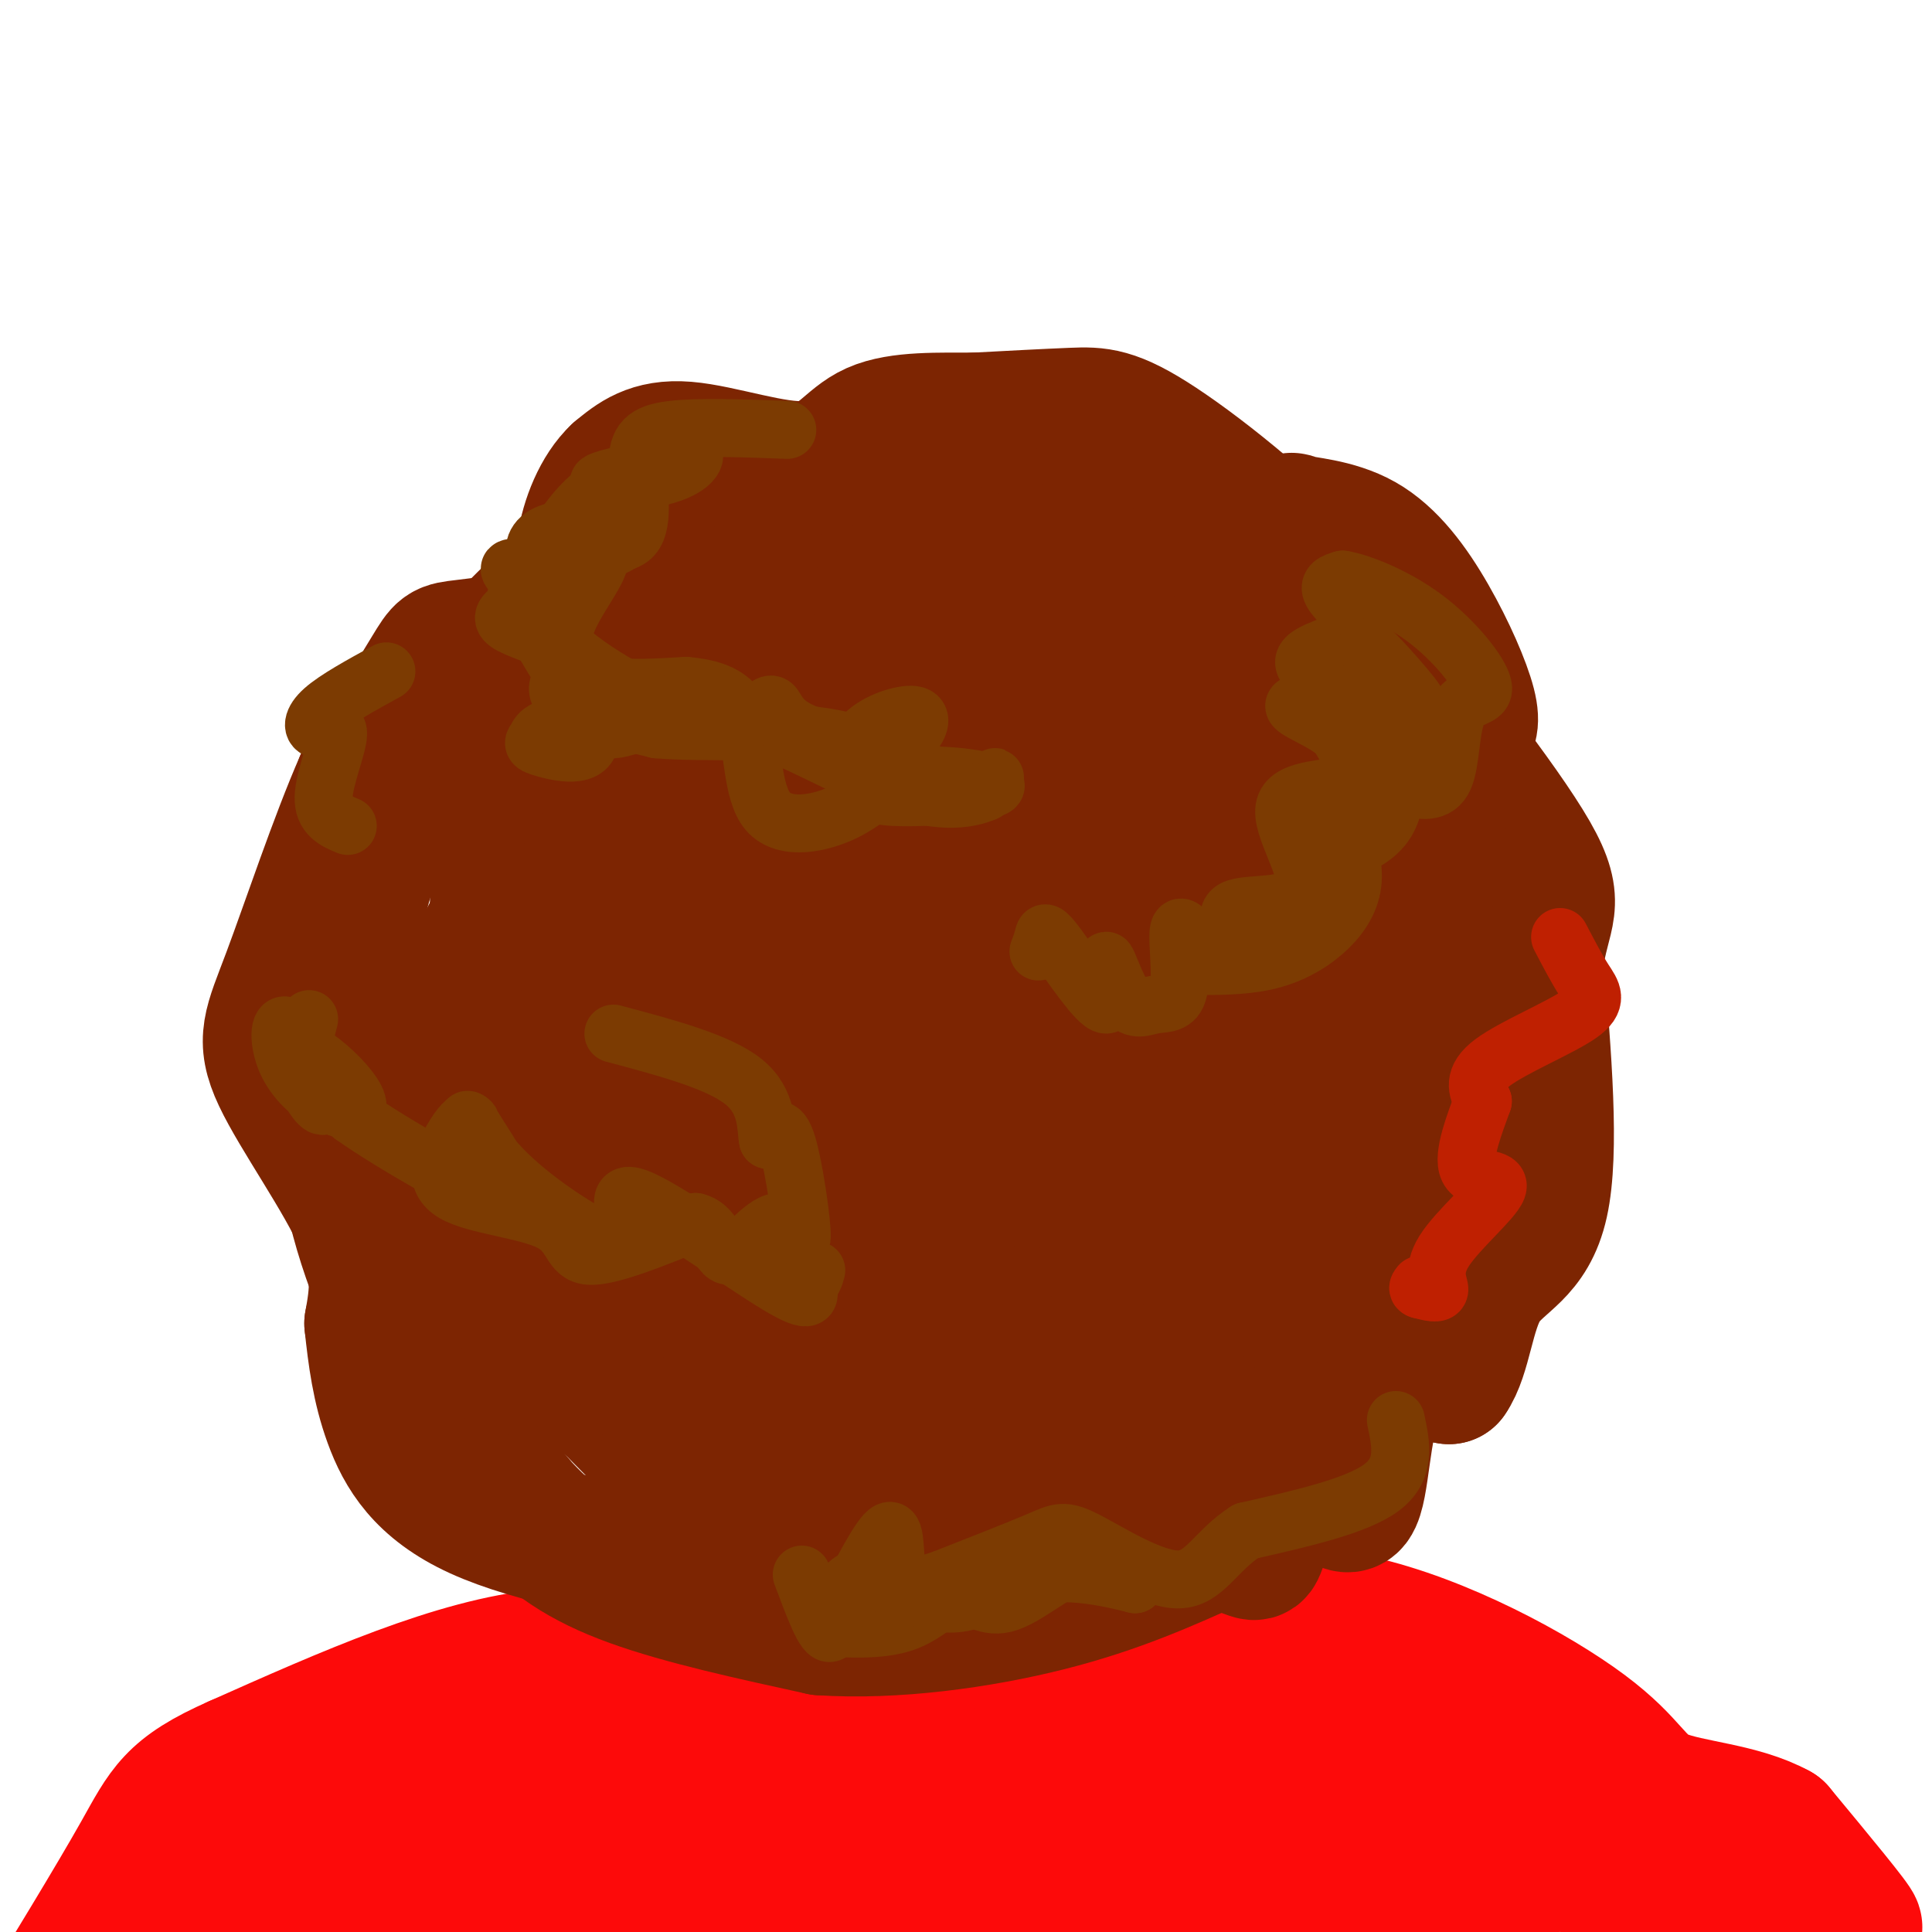 <svg viewBox='0 0 400 400' version='1.1' xmlns='http://www.w3.org/2000/svg' xmlns:xlink='http://www.w3.org/1999/xlink'><g fill='none' stroke='rgb(253,10,10)' stroke-width='28' stroke-linecap='round' stroke-linejoin='round'><path d='M367,382c8.417,8.750 16.833,17.500 17,17c0.167,-0.500 -7.917,-10.250 -16,-20'/><path d='M368,379c-7.537,-4.188 -18.381,-4.659 -24,-7c-5.619,-2.341 -6.013,-6.553 -16,-14c-9.987,-7.447 -29.568,-18.128 -47,-22c-17.432,-3.872 -32.716,-0.936 -48,2'/><path d='M233,338c-9.518,-0.447 -9.314,-2.563 -20,0c-10.686,2.563 -32.262,9.805 -50,10c-17.738,0.195 -31.640,-6.659 -50,-5c-18.360,1.659 -41.180,11.829 -64,22'/><path d='M49,365c-13.333,5.867 -14.667,9.533 -20,19c-5.333,9.467 -14.667,24.733 -24,40'/><path d='M293,361c5.833,0.911 11.667,1.821 24,13c12.333,11.179 31.167,32.625 39,41c7.833,8.375 4.667,3.679 3,-1c-1.667,-4.679 -1.833,-9.339 -2,-14'/><path d='M357,400c-0.655,-2.595 -1.292,-2.083 -4,-5c-2.708,-2.917 -7.488,-9.262 -32,-9c-24.512,0.262 -68.756,7.131 -113,14'/><path d='M208,400c-17.917,3.214 -6.208,4.250 -25,4c-18.792,-0.250 -68.083,-1.786 -97,-1c-28.917,0.786 -37.458,3.893 -46,7'/><path d='M40,410c-7.633,-0.276 -3.716,-4.466 -4,-6c-0.284,-1.534 -4.769,-0.413 4,-7c8.769,-6.587 30.791,-20.882 55,-26c24.209,-5.118 50.604,-1.059 77,3'/><path d='M172,374c21.000,1.190 35.000,2.667 49,0c14.000,-2.667 28.000,-9.476 39,-13c11.000,-3.524 19.000,-3.762 27,-4'/><path d='M287,357c2.936,0.612 -3.223,4.144 -15,5c-11.777,0.856 -29.171,-0.962 -41,0c-11.829,0.962 -18.094,4.703 -42,8c-23.906,3.297 -65.453,6.148 -107,9'/><path d='M82,379c-24.560,2.262 -32.458,3.417 -7,5c25.458,1.583 84.274,3.595 124,3c39.726,-0.595 60.363,-3.798 81,-7'/><path d='M280,380c13.667,-1.133 7.333,-0.467 5,1c-2.333,1.467 -0.667,3.733 1,6'/></g>
<g fill='none' stroke='rgb(125,37,2)' stroke-width='28' stroke-linecap='round' stroke-linejoin='round'><path d='M269,118c-7.500,-5.083 -15.000,-10.167 -21,-13c-6.000,-2.833 -10.500,-3.417 -15,-4'/><path d='M233,101c-7.889,-2.356 -20.111,-6.244 -31,-7c-10.889,-0.756 -20.444,1.622 -30,4'/><path d='M172,98c-10.533,1.511 -21.867,3.289 -31,7c-9.133,3.711 -16.067,9.356 -23,15'/><path d='M118,120c-8.067,6.600 -16.733,15.600 -23,24c-6.267,8.400 -10.133,16.200 -14,24'/><path d='M81,168c-4.178,8.978 -7.622,19.422 -9,32c-1.378,12.578 -0.689,27.289 0,42'/><path d='M72,242c2.178,13.867 7.622,27.533 14,39c6.378,11.467 13.689,20.733 21,30'/><path d='M107,311c6.867,7.778 13.533,12.222 24,16c10.467,3.778 24.733,6.889 39,10'/><path d='M170,337c14.956,1.022 32.844,-1.422 47,-5c14.156,-3.578 24.578,-8.289 35,-13'/><path d='M252,319c11.933,-6.689 24.267,-16.911 33,-29c8.733,-12.089 13.867,-26.044 19,-40'/><path d='M304,250c3.794,-9.841 3.780,-14.442 4,-22c0.220,-7.558 0.675,-18.073 -2,-32c-2.675,-13.927 -8.478,-31.265 -12,-40c-3.522,-8.735 -4.761,-8.868 -6,-9'/><path d='M288,147c-0.933,-3.000 -0.267,-6.000 -4,-11c-3.733,-5.000 -11.867,-12.000 -20,-19'/><path d=''/><path d='M192,130c-2.376,-6.573 -4.753,-13.145 12,5c16.753,18.145 52.635,61.008 54,60c1.365,-1.008 -31.786,-45.887 -41,-62c-9.214,-16.113 5.510,-3.461 18,7c12.490,10.461 22.745,18.730 33,27'/><path d='M268,167c-4.738,-7.871 -33.083,-41.048 -32,-45c1.083,-3.952 31.594,21.322 38,27c6.406,5.678 -11.293,-8.241 -19,-13c-7.707,-4.759 -5.421,-0.358 -2,10c3.421,10.358 7.977,26.674 10,37c2.023,10.326 1.511,14.663 1,19'/><path d='M264,202c1.191,4.854 3.668,7.488 -6,7c-9.668,-0.488 -31.483,-4.099 -47,-1c-15.517,3.099 -24.738,12.907 -30,14c-5.262,1.093 -6.564,-6.527 -6,7c0.564,13.527 2.995,48.203 2,46c-0.995,-2.203 -5.417,-41.285 -5,-41c0.417,0.285 5.672,39.938 5,41c-0.672,1.062 -7.273,-36.466 -7,-37c0.273,-0.534 7.418,35.927 7,37c-0.418,1.073 -8.398,-33.243 -8,-34c0.398,-0.757 9.176,32.043 9,33c-0.176,0.957 -9.305,-29.930 -9,-31c0.305,-1.070 10.045,27.675 10,29c-0.045,1.325 -9.876,-24.772 -10,-26c-0.124,-1.228 9.460,22.412 10,25c0.540,2.588 -7.964,-15.877 -9,-18c-1.036,-2.123 5.397,12.094 9,17c3.603,4.906 4.376,0.499 2,-4c-2.376,-4.499 -7.900,-9.089 -11,-10c-3.100,-0.911 -3.774,1.858 1,3c4.774,1.142 14.998,0.655 14,1c-0.998,0.345 -13.216,1.520 -14,1c-0.784,-0.520 9.868,-2.735 17,-7c7.132,-4.265 10.746,-10.580 4,-7c-6.746,3.580 -23.850,17.053 -22,16c1.850,-1.053 22.656,-16.633 22,-17c-0.656,-0.367 -22.774,14.479 -23,15c-0.226,0.521 21.439,-13.283 23,-15c1.561,-1.717 -16.983,8.652 -25,12c-8.017,3.348 -5.509,-0.326 -3,-4'/><path d='M164,254c-5.083,-2.753 -16.289,-7.635 -7,-9c9.289,-1.365 39.073,0.788 36,0c-3.073,-0.788 -39.003,-4.515 -38,-4c1.003,0.515 38.941,5.273 38,4c-0.941,-1.273 -40.759,-8.577 -40,-8c0.759,0.577 42.096,9.035 41,7c-1.096,-2.035 -44.624,-14.563 -44,-14c0.624,0.563 45.398,14.216 45,13c-0.398,-1.216 -45.970,-17.302 -46,-17c-0.030,0.302 45.482,16.991 46,16c0.518,-0.991 -43.957,-19.662 -45,-20c-1.043,-0.338 41.345,17.656 46,19c4.655,1.344 -28.424,-13.963 -44,-23c-15.576,-9.037 -13.648,-11.804 2,-3c15.648,8.804 45.016,29.181 42,26c-3.016,-3.181 -38.415,-29.918 -38,-29c0.415,0.918 36.644,29.491 38,29c1.356,-0.491 -32.161,-30.048 -33,-30c-0.839,0.048 31.000,29.700 33,30c2.000,0.300 -25.841,-28.752 -27,-29c-1.159,-0.248 24.363,28.308 27,29c2.637,0.692 -17.610,-26.479 -19,-27c-1.390,-0.521 16.078,25.608 19,27c2.922,1.392 -8.700,-21.952 -10,-23c-1.300,-1.048 7.724,20.202 10,22c2.276,1.798 -2.197,-15.854 -3,-17c-0.803,-1.146 2.063,14.214 4,16c1.937,1.786 2.945,-10.000 2,-11c-0.945,-1.000 -3.843,8.788 -2,11c1.843,2.212 8.427,-3.153 8,-4c-0.427,-0.847 -7.866,2.823 -8,4c-0.134,1.177 7.036,-0.140 11,2c3.964,2.140 4.720,7.735 1,6c-3.720,-1.735 -11.917,-10.802 -11,-8c0.917,2.802 10.947,17.472 11,17c0.053,-0.472 -9.873,-16.087 -11,-17c-1.127,-0.913 6.543,12.878 9,22c2.457,9.122 -0.298,13.577 -3,5c-2.702,-8.577 -5.350,-30.186 -6,-27c-0.650,3.186 0.697,31.167 1,31c0.303,-0.167 -0.440,-28.483 -1,-31c-0.560,-2.517 -0.937,20.763 -4,32c-3.063,11.237 -8.810,10.430 -6,-1c2.810,-11.430 14.178,-33.483 11,-31c-3.178,2.483 -20.903,29.500 -20,29c0.903,-0.500 20.436,-28.519 20,-30c-0.436,-1.481 -20.839,23.577 -24,28c-3.161,4.423 10.919,-11.788 25,-28'/><path d='M198,245c-16.191,13.008 -32.382,26.016 -41,31c-8.618,4.984 -9.662,1.946 -12,0c-2.338,-1.946 -5.970,-2.798 -10,-7c-4.030,-4.202 -8.457,-11.752 -11,-19c-2.543,-7.248 -3.203,-14.192 -3,-20c0.203,-5.808 1.268,-10.479 7,-10c5.732,0.479 16.132,6.107 23,12c6.868,5.893 10.203,12.049 13,18c2.797,5.951 5.056,11.697 5,18c-0.056,6.303 -2.427,13.164 -6,18c-3.573,4.836 -8.346,7.648 -13,9c-4.654,1.352 -9.187,1.243 -14,-4c-4.813,-5.243 -9.907,-15.622 -15,-26'/><path d='M121,265c-2.242,-8.986 -0.347,-18.453 2,-24c2.347,-5.547 5.144,-7.176 9,1c3.856,8.176 8.769,26.155 25,25c16.231,-1.155 43.779,-21.445 39,-21c-4.779,0.445 -41.885,21.624 -44,24c-2.115,2.376 30.762,-14.052 31,-15c0.238,-0.948 -32.162,13.584 -32,14c0.162,0.416 32.887,-13.284 32,-14c-0.887,-0.716 -35.386,11.552 -35,12c0.386,0.448 35.656,-10.926 35,-12c-0.656,-1.074 -37.237,8.150 -37,9c0.237,0.850 37.293,-6.674 37,-8c-0.293,-1.326 -37.934,3.545 -39,4c-1.066,0.455 34.442,-3.508 38,-4c3.558,-0.492 -24.834,2.485 -40,0c-15.166,-2.485 -17.106,-10.431 -3,-9c14.106,1.431 44.256,12.241 40,10c-4.256,-2.241 -42.920,-17.532 -43,-17c-0.080,0.532 38.424,16.887 42,18c3.576,1.113 -27.775,-13.015 -44,-24c-16.225,-10.985 -17.325,-18.829 -2,-9c15.325,9.829 47.074,37.329 43,33c-4.074,-4.329 -43.970,-40.486 -43,-39c0.970,1.486 42.806,40.615 43,39c0.194,-1.615 -41.256,-43.973 -43,-45c-1.744,-1.027 36.216,39.278 43,45c6.784,5.722 -17.608,-23.139 -42,-52'/><path d='M133,206c6.097,8.497 42.338,55.741 41,52c-1.338,-3.741 -40.255,-58.466 -40,-57c0.255,1.466 39.680,59.123 40,57c0.320,-2.123 -38.467,-64.027 -39,-63c-0.533,1.027 37.189,64.985 38,63c0.811,-1.985 -35.288,-69.914 -36,-70c-0.712,-0.086 33.962,67.669 36,69c2.038,1.331 -28.561,-63.763 -34,-75c-5.439,-11.237 14.280,31.381 34,74'/><path d='M173,256c-6.520,-42.075 -13.040,-84.149 -16,-100c-2.960,-15.851 -2.361,-5.478 4,-2c6.361,3.478 18.485,0.061 27,1c8.515,0.939 13.422,6.235 15,10c1.578,3.765 -0.172,5.998 0,8c0.172,2.002 2.267,3.774 -6,8c-8.267,4.226 -26.896,10.906 -35,15c-8.104,4.094 -5.682,5.602 -6,7c-0.318,1.398 -3.377,2.685 0,4c3.377,1.315 13.188,2.657 23,4'/><path d='M179,211c6.444,0.671 11.055,0.347 15,-1c3.945,-1.347 7.224,-3.718 11,-6c3.776,-2.282 8.048,-4.476 10,-8c1.952,-3.524 1.585,-8.378 2,-12c0.415,-3.622 1.612,-6.014 -14,-14c-15.612,-7.986 -48.032,-21.568 -47,-17c1.032,4.568 35.516,27.284 70,50'/><path d='M226,203c3.503,-7.248 -22.741,-50.368 -38,-34c-15.259,16.368 -19.533,92.224 -15,87c4.533,-5.224 17.872,-91.529 17,-92c-0.872,-0.471 -15.956,84.890 -17,93c-1.044,8.110 11.951,-61.033 24,-91c12.049,-29.967 23.152,-20.758 14,10c-9.152,30.758 -38.558,83.065 -38,81c0.558,-2.065 31.080,-58.501 47,-73c15.920,-14.499 17.236,12.938 13,16c-4.236,3.062 -14.025,-18.253 -19,-29c-4.975,-10.747 -5.136,-10.928 -5,-15c0.136,-4.072 0.568,-12.036 1,-20'/><path d='M210,136c1.134,-4.239 3.471,-4.837 3,-7c-0.471,-2.163 -3.748,-5.892 -9,-9c-5.252,-3.108 -12.480,-5.596 -19,-6c-6.520,-0.404 -12.332,1.276 -15,1c-2.668,-0.276 -2.191,-2.507 -9,2c-6.809,4.507 -20.905,15.754 -35,27'/><path d='M126,144c-10.139,9.195 -17.986,18.681 -21,28c-3.014,9.319 -1.196,18.470 -3,26c-1.804,7.530 -7.230,13.437 4,23c11.230,9.563 39.115,22.781 67,36'/><path d='M274,181c2.421,1.091 4.841,2.182 6,1c1.159,-1.182 1.055,-4.638 2,9c0.945,13.638 2.937,44.370 2,38c-0.937,-6.370 -4.802,-49.843 -5,-64c-0.198,-14.157 3.273,1.002 5,22c1.727,20.998 1.710,47.834 1,62c-0.710,14.166 -2.114,15.660 -4,17c-1.886,1.340 -4.253,2.526 -6,2c-1.747,-0.526 -2.873,-2.763 -4,-5'/><path d='M271,263c-2.204,-3.357 -5.714,-9.250 -8,-27c-2.286,-17.750 -3.349,-47.359 -2,-53c1.349,-5.641 5.111,12.685 6,29c0.889,16.315 -1.095,30.618 -2,38c-0.905,7.382 -0.732,7.844 -2,11c-1.268,3.156 -3.978,9.007 -7,5c-3.022,-4.007 -6.357,-17.872 -7,-28c-0.643,-10.128 1.405,-16.519 3,-19c1.595,-2.481 2.737,-1.053 4,-1c1.263,0.053 2.647,-1.271 2,6c-0.647,7.271 -3.323,23.135 -6,39'/><path d='M252,263c-2.335,8.336 -5.171,9.674 -9,9c-3.829,-0.674 -8.651,-3.362 -13,-9c-4.349,-5.638 -8.225,-14.225 -11,-25c-2.775,-10.775 -4.449,-23.738 -4,-30c0.449,-6.262 3.021,-5.823 6,9c2.979,14.823 6.364,44.030 8,45c1.636,0.970 1.524,-26.298 2,-40c0.476,-13.702 1.540,-13.838 3,-16c1.460,-2.162 3.316,-6.351 6,-6c2.684,0.351 6.195,5.243 8,11c1.805,5.757 1.902,12.378 2,19'/><path d='M250,230c-2.135,11.262 -8.474,29.919 -11,38c-2.526,8.081 -1.239,5.588 -3,4c-1.761,-1.588 -6.570,-2.269 -8,-4c-1.430,-1.731 0.518,-4.510 1,-6c0.482,-1.490 -0.504,-1.689 7,-1c7.504,0.689 23.496,2.267 31,5c7.504,2.733 6.520,6.620 5,10c-1.520,3.380 -3.577,6.251 -11,11c-7.423,4.749 -20.211,11.374 -33,18'/><path d='M228,305c-7.932,4.012 -11.262,5.042 -22,6c-10.738,0.958 -28.886,1.845 -40,1c-11.114,-0.845 -15.196,-3.422 -8,-3c7.196,0.422 25.668,3.844 40,3c14.332,-0.844 24.523,-5.956 32,-10c7.477,-4.044 12.238,-7.022 17,-10'/><path d='M247,292c3.907,-0.686 5.175,2.600 -16,4c-21.175,1.400 -64.795,0.913 -83,0c-18.205,-0.913 -10.997,-2.253 -9,-4c1.997,-1.747 -1.217,-3.901 3,-3c4.217,0.901 15.866,4.858 29,4c13.134,-0.858 27.753,-6.531 38,-9c10.247,-2.469 16.124,-1.735 22,-1'/><path d='M231,283c-0.841,2.888 -13.942,10.609 -19,14c-5.058,3.391 -2.072,2.452 -11,3c-8.928,0.548 -29.771,2.583 -44,0c-14.229,-2.583 -21.845,-9.785 -20,-7c1.845,2.785 13.151,15.558 18,22c4.849,6.442 3.243,6.555 -6,-2c-9.243,-8.555 -26.121,-25.777 -43,-43'/><path d='M106,270c-8.162,-9.715 -7.067,-12.504 -7,-27c0.067,-14.496 -0.894,-40.701 2,-37c2.894,3.701 9.643,37.307 14,54c4.357,16.693 6.323,16.475 13,22c6.677,5.525 18.067,16.795 22,22c3.933,5.205 0.409,4.344 -3,1c-3.409,-3.344 -6.705,-9.172 -10,-15'/><path d='M137,290c-6.895,-9.355 -19.132,-25.244 -27,-40c-7.868,-14.756 -11.365,-28.379 -13,-36c-1.635,-7.621 -1.407,-9.240 2,-16c3.407,-6.760 9.993,-18.659 11,-19c1.007,-0.341 -3.565,10.878 -6,21c-2.435,10.122 -2.732,19.148 -3,26c-0.268,6.852 -0.505,11.529 3,3c3.505,-8.529 10.753,-30.265 18,-52'/><path d='M122,177c5.882,-13.879 11.587,-22.575 11,-16c-0.587,6.575 -7.467,28.422 -10,38c-2.533,9.578 -0.721,6.886 8,-9c8.721,-15.886 24.349,-44.968 23,-47c-1.349,-2.032 -19.674,22.984 -38,48'/><path d='M116,191c-2.127,0.886 11.555,-20.901 19,-32c7.445,-11.099 8.651,-11.512 15,-14c6.349,-2.488 17.840,-7.053 22,-7c4.160,0.053 0.987,4.724 -2,9c-2.987,4.276 -5.789,8.158 -9,10c-3.211,1.842 -6.830,1.643 -9,1c-2.170,-0.643 -2.891,-1.729 4,-9c6.891,-7.271 21.394,-20.727 31,-28c9.606,-7.273 14.316,-8.364 17,-8c2.684,0.364 3.342,2.182 4,4'/><path d='M208,117c3.662,-1.398 10.816,-6.895 19,-4c8.184,2.895 17.398,14.180 15,20c-2.398,5.820 -16.408,6.174 -25,6c-8.592,-0.174 -11.764,-0.876 -16,-4c-4.236,-3.124 -9.535,-8.671 -12,-14c-2.465,-5.329 -2.097,-10.440 1,-11c3.097,-0.560 8.924,3.430 13,9c4.076,5.570 6.402,12.720 6,19c-0.402,6.280 -3.531,11.691 -6,15c-2.469,3.309 -4.277,4.517 -8,5c-3.723,0.483 -9.362,0.242 -15,0'/><path d='M180,158c-3.528,0.314 -4.847,1.100 -10,-5c-5.153,-6.100 -14.141,-19.086 -13,-18c1.141,1.086 12.410,16.245 18,31c5.590,14.755 5.501,29.106 5,38c-0.501,8.894 -1.414,12.331 -9,16c-7.586,3.669 -21.845,7.572 -30,11c-8.155,3.428 -10.207,6.383 -12,10c-1.793,3.617 -3.329,7.897 -4,11c-0.671,3.103 -0.477,5.029 2,12c2.477,6.971 7.239,18.985 12,31'/><path d='M139,295c0.612,5.930 -3.858,5.255 6,10c9.858,4.745 34.044,14.911 46,20c11.956,5.089 11.680,5.101 15,2c3.320,-3.101 10.234,-9.315 19,-11c8.766,-1.685 19.383,1.157 30,4'/><path d='M255,320c5.608,1.353 4.627,2.735 6,-1c1.373,-3.735 5.100,-12.589 9,-13c3.900,-0.411 7.973,7.620 10,5c2.027,-2.620 2.008,-15.891 5,-22c2.992,-6.109 8.996,-5.054 15,-4'/><path d='M300,285c3.179,-4.500 3.625,-13.750 7,-19c3.375,-5.250 9.679,-6.500 12,-17c2.321,-10.500 0.661,-30.250 -1,-50'/><path d='M318,199c1.311,-10.400 5.089,-11.400 -1,-22c-6.089,-10.600 -22.044,-30.800 -38,-51'/><path d='M279,126c-13.869,-15.214 -29.542,-27.750 -39,-34c-9.458,-6.250 -12.702,-6.214 -18,-6c-5.298,0.214 -12.649,0.607 -20,1'/><path d='M202,87c-7.356,0.043 -15.745,-0.349 -21,2c-5.255,2.349 -7.376,7.440 -14,8c-6.624,0.560 -17.750,-3.411 -25,-4c-7.250,-0.589 -10.625,2.206 -14,5'/><path d='M128,98c-3.792,3.528 -6.271,9.847 -7,15c-0.729,5.153 0.291,9.141 0,12c-0.291,2.859 -1.892,4.591 -7,6c-5.108,1.409 -13.721,2.495 -18,3c-4.279,0.505 -4.222,0.430 -7,5c-2.778,4.570 -8.389,13.785 -14,23'/><path d='M75,162c-5.177,11.756 -11.120,29.646 -15,40c-3.880,10.354 -5.699,13.172 -2,21c3.699,7.828 12.914,20.665 17,30c4.086,9.335 3.043,15.167 2,21'/><path d='M77,274c0.726,6.786 1.542,13.250 4,20c2.458,6.750 6.560,13.786 18,19c11.440,5.214 30.220,8.607 49,12'/><path d='M148,325c11.928,1.238 17.249,-1.668 21,1c3.751,2.668 5.933,10.911 12,-10c6.067,-20.911 16.019,-70.974 30,-108c13.981,-37.026 31.990,-61.013 50,-85'/><path d='M261,123c8.663,-16.602 5.321,-15.606 7,-15c1.679,0.606 8.378,0.822 14,4c5.622,3.178 10.168,9.317 14,16c3.832,6.683 6.952,13.909 8,18c1.048,4.091 0.024,5.045 -1,6'/><path d='M303,152c-1.533,4.756 -4.867,13.644 -7,28c-2.133,14.356 -3.067,34.178 -4,54'/></g>
<g fill='none' stroke='rgb(124,59,2)' stroke-width='12' stroke-linecap='round' stroke-linejoin='round'><path d='M289,294c1.083,5.083 2.167,10.167 -3,14c-5.167,3.833 -16.583,6.417 -28,9'/><path d='M258,317c-6.447,4.116 -8.563,9.907 -14,10c-5.437,0.093 -14.195,-5.514 -19,-8c-4.805,-2.486 -5.659,-1.853 -10,0c-4.341,1.853 -12.171,4.927 -20,8'/><path d='M195,327c-5.131,1.750 -7.958,2.125 -9,-1c-1.042,-3.125 -0.298,-9.750 -2,-9c-1.702,0.750 -5.851,8.875 -10,17'/><path d='M174,334c-2.761,3.254 -4.662,2.888 -2,3c2.662,0.112 9.887,0.701 15,-1c5.113,-1.701 8.113,-5.693 11,-6c2.887,-0.307 5.662,3.071 10,2c4.338,-1.071 10.239,-6.592 15,-8c4.761,-1.408 8.380,1.296 12,4'/><path d='M235,328c-1.526,-0.337 -11.340,-3.179 -19,-2c-7.660,1.179 -13.167,6.378 -20,6c-6.833,-0.378 -14.994,-6.332 -19,-5c-4.006,1.332 -3.859,9.952 -5,11c-1.141,1.048 -3.571,-5.476 -6,-12'/><path d='M98,236c-0.094,-1.984 -0.188,-3.968 -1,-4c-0.812,-0.032 -2.342,1.889 -4,5c-1.658,3.111 -3.444,7.411 1,10c4.444,2.589 15.120,3.466 20,6c4.880,2.534 3.966,6.724 8,7c4.034,0.276 13.017,-3.362 22,-7'/><path d='M144,253c4.473,1.056 4.654,7.197 7,7c2.346,-0.197 6.856,-6.733 10,-7c3.144,-0.267 4.924,5.736 5,3c0.076,-2.736 -1.550,-14.210 -3,-19c-1.450,-4.790 -2.725,-2.895 -4,-1'/><path d='M159,236c-0.533,-2.378 0.133,-7.822 -5,-12c-5.133,-4.178 -16.067,-7.089 -27,-10'/><path d='M64,211c-1.067,4.020 -2.134,8.039 -1,12c1.134,3.961 4.470,7.863 4,5c-0.470,-2.863 -4.747,-12.490 -7,-15c-2.253,-2.510 -2.483,2.099 -1,6c1.483,3.901 4.679,7.095 8,9c3.321,1.905 6.766,2.521 7,1c0.234,-1.521 -2.745,-5.179 -6,-8c-3.255,-2.821 -6.787,-4.806 -6,-3c0.787,1.806 5.894,7.403 11,13'/><path d='M73,231c8.444,6.014 24.054,14.550 31,18c6.946,3.450 5.228,1.816 2,-3c-3.228,-4.816 -7.964,-12.813 -9,-14c-1.036,-1.187 1.629,4.435 7,10c5.371,5.565 13.447,11.071 19,14c5.553,2.929 8.581,3.280 8,0c-0.581,-3.280 -4.772,-10.191 1,-8c5.772,2.191 21.506,13.483 29,18c7.494,4.517 6.747,2.258 6,0'/><path d='M167,266c1.333,-0.500 1.667,-1.750 2,-3'/><path d='M215,197c0.392,-1.040 0.785,-2.080 1,-3c0.215,-0.920 0.253,-1.718 3,2c2.747,3.718 8.202,11.954 10,12c1.798,0.046 -0.060,-8.096 0,-9c0.060,-0.904 2.038,5.432 4,8c1.962,2.568 3.907,1.369 6,1c2.093,-0.369 4.333,0.093 5,-3c0.667,-3.093 -0.238,-9.741 0,-12c0.238,-2.259 1.619,-0.130 3,2'/><path d='M247,195c1.284,0.558 2.994,0.954 5,1c2.006,0.046 4.307,-0.257 4,-2c-0.307,-1.743 -3.223,-4.926 0,-6c3.223,-1.074 12.586,-0.041 14,-4c1.414,-3.959 -5.119,-12.912 -4,-17c1.119,-4.088 9.891,-3.311 13,-5c3.109,-1.689 0.554,-5.845 -2,-10'/><path d='M277,152c-3.056,-2.881 -9.698,-5.083 -9,-6c0.698,-0.917 8.734,-0.550 9,-2c0.266,-1.450 -7.238,-4.719 -7,-7c0.238,-2.281 8.218,-3.576 10,-6c1.782,-2.424 -2.634,-5.978 -4,-8c-1.366,-2.022 0.317,-2.511 2,-3'/><path d='M278,120c3.356,0.521 10.747,3.325 17,8c6.253,4.675 11.367,11.222 12,14c0.633,2.778 -3.214,1.786 -5,5c-1.786,3.214 -1.510,10.632 -3,14c-1.490,3.368 -4.745,2.684 -8,2'/><path d='M291,163c-2.682,-0.106 -5.386,-1.370 -5,-3c0.386,-1.630 3.863,-3.628 6,-5c2.137,-1.372 2.934,-2.120 0,-7c-2.934,-4.880 -9.598,-13.891 -9,-14c0.598,-0.109 8.456,8.683 10,11c1.544,2.317 -3.228,-1.842 -8,-6'/><path d='M285,139c0.698,5.148 6.444,21.018 7,22c0.556,0.982 -4.078,-12.922 -7,-12c-2.922,0.922 -4.133,16.671 -3,21c1.133,4.329 4.609,-2.763 6,-5c1.391,-2.237 0.695,0.382 0,3'/><path d='M288,168c-0.478,1.563 -1.673,3.970 -5,6c-3.327,2.030 -8.787,3.682 -10,3c-1.213,-0.682 1.821,-3.699 4,-3c2.179,0.699 3.501,5.115 3,9c-0.501,3.885 -2.827,7.238 -6,10c-3.173,2.762 -7.192,4.932 -12,6c-4.808,1.068 -10.404,1.034 -16,1'/><path d='M163,89c-9.286,-0.339 -18.571,-0.679 -24,0c-5.429,0.679 -7.000,2.375 -7,7c0.000,4.625 1.571,12.179 -1,15c-2.571,2.821 -9.286,0.911 -16,-1'/><path d='M115,110c-3.683,0.759 -4.891,3.158 -4,5c0.891,1.842 3.880,3.127 3,5c-0.880,1.873 -5.628,4.333 -8,6c-2.372,1.667 -2.368,2.540 1,4c3.368,1.460 10.099,3.509 11,6c0.901,2.491 -4.028,5.426 -2,8c2.028,2.574 11.014,4.787 20,7'/><path d='M136,151c10.016,0.888 25.056,-0.391 37,2c11.944,2.391 20.793,8.451 26,10c5.207,1.549 6.774,-1.415 7,-2c0.226,-0.585 -0.887,1.207 -2,3'/><path d='M204,164c-2.766,1.223 -8.679,2.781 -19,-1c-10.321,-3.781 -25.048,-12.903 -36,-15c-10.952,-2.097 -18.129,2.829 -22,3c-3.871,0.171 -4.435,-4.415 -5,-9'/><path d='M122,142c-2.558,-3.165 -6.452,-6.578 -5,-12c1.452,-5.422 8.249,-12.853 7,-15c-1.249,-2.147 -10.545,0.991 -15,2c-4.455,1.009 -4.071,-0.111 -2,3c2.071,3.111 5.827,10.453 9,15c3.173,4.547 5.764,6.299 10,7c4.236,0.701 10.118,0.350 16,0'/><path d='M142,142c5.113,0.464 9.897,1.622 12,7c2.103,5.378 1.525,14.974 5,19c3.475,4.026 11.004,2.481 16,0c4.996,-2.481 7.461,-5.899 13,-7c5.539,-1.101 14.154,0.114 17,1c2.846,0.886 -0.077,1.443 -3,2'/><path d='M202,164c-3.839,0.653 -11.936,1.286 -17,1c-5.064,-0.286 -7.095,-1.492 -8,-4c-0.905,-2.508 -0.683,-6.318 2,-9c2.683,-2.682 7.828,-4.238 10,-4c2.172,0.238 1.372,2.268 0,4c-1.372,1.732 -3.316,3.165 -8,3c-4.684,-0.165 -12.107,-1.929 -16,-4c-3.893,-2.071 -4.255,-4.449 -5,-5c-0.745,-0.551 -1.872,0.724 -3,2'/><path d='M157,148c-1.788,1.282 -4.758,3.487 -13,1c-8.242,-2.487 -21.756,-9.667 -28,-16c-6.244,-6.333 -5.220,-11.821 -3,-17c2.220,-5.179 5.634,-10.051 9,-13c3.366,-2.949 6.683,-3.974 10,-5'/><path d='M132,98c-1.071,-0.292 -8.747,1.477 -8,2c0.747,0.523 9.917,-0.201 15,-2c5.083,-1.799 6.080,-4.673 3,-5c-3.080,-0.327 -10.238,1.892 -12,6c-1.762,4.108 1.872,10.106 -1,13c-2.872,2.894 -12.249,2.684 -17,4c-4.751,1.316 -4.875,4.158 -5,7'/><path d='M107,123c3.134,7.162 13.470,21.565 15,28c1.530,6.435 -5.744,4.900 -9,4c-3.256,-0.900 -2.492,-1.165 -2,-2c0.492,-0.835 0.712,-2.238 6,-3c5.288,-0.762 15.644,-0.881 26,-1'/><path d='M80,139c-5.228,2.864 -10.456,5.729 -13,8c-2.544,2.271 -2.404,3.949 -1,4c1.404,0.051 4.070,-1.525 4,1c-0.070,2.525 -2.877,9.150 -3,13c-0.123,3.850 2.439,4.925 5,6'/></g>
<g fill='none' stroke='rgb(191,32,1)' stroke-width='12' stroke-linecap='round' stroke-linejoin='round'><path d='M323,194c1.702,3.262 3.405,6.524 5,9c1.595,2.476 3.083,4.167 -1,7c-4.083,2.833 -13.738,6.810 -18,10c-4.262,3.190 -3.131,5.595 -2,8'/><path d='M307,228c-1.531,4.343 -4.358,11.200 -3,14c1.358,2.800 6.900,1.544 6,4c-0.900,2.456 -8.242,8.623 -11,13c-2.758,4.377 -0.931,6.965 -1,8c-0.069,1.035 -2.035,0.518 -4,0'/><path d='M294,267c-0.667,-0.167 -0.333,-0.583 0,-1'/></g>
</svg>